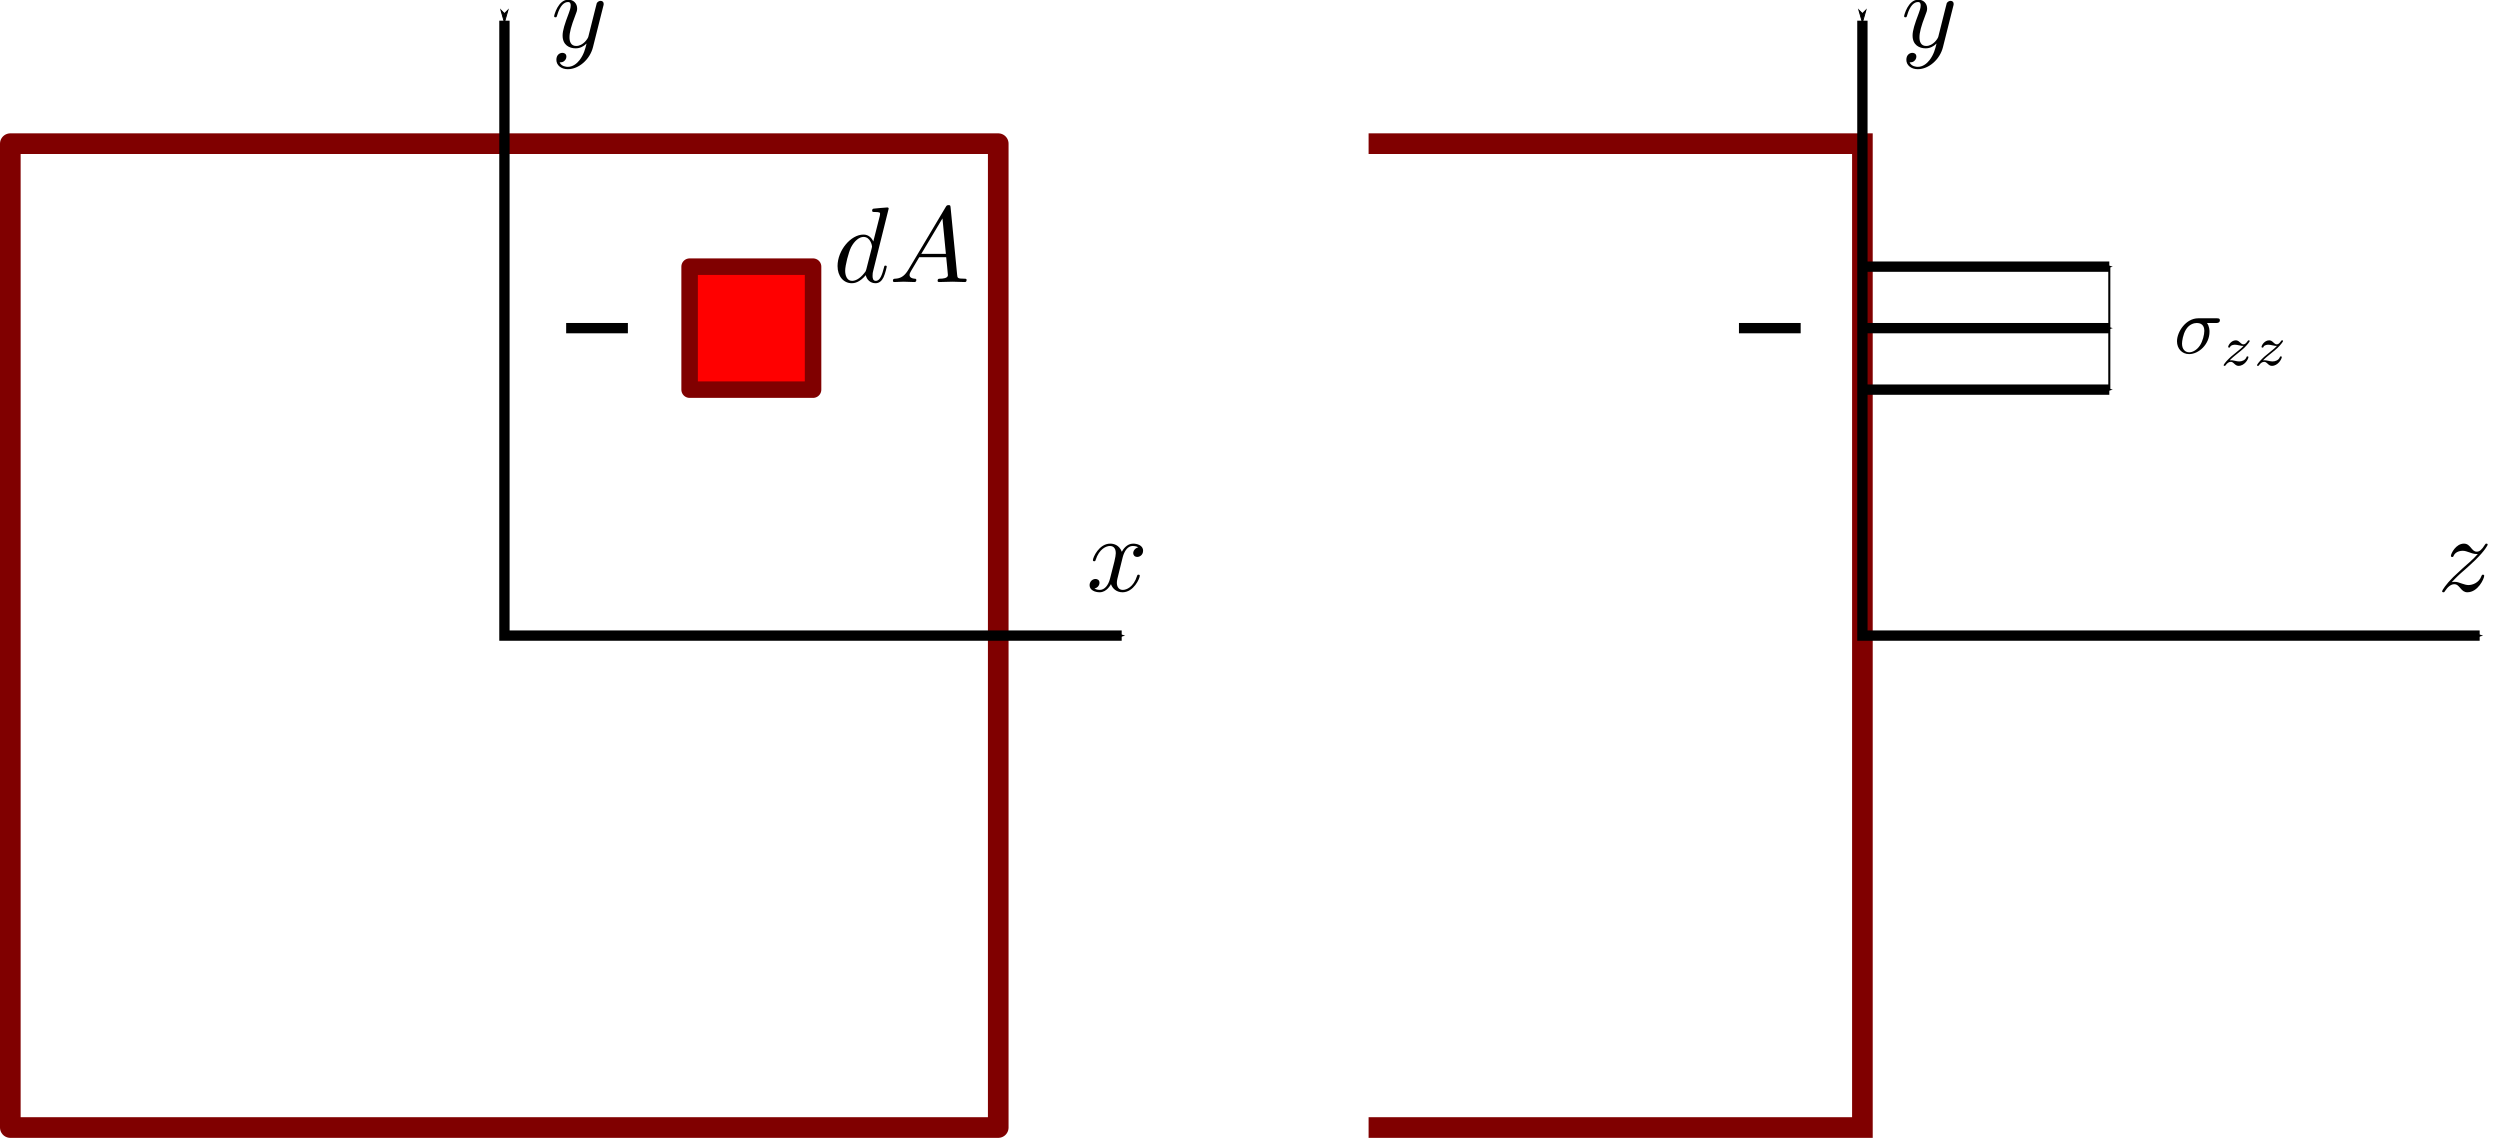 <?xml version="1.0" encoding="UTF-8" standalone="no"?>
<!-- Created with Inkscape (http://www.inkscape.org/) -->

<svg
   xmlns:dc="http://purl.org/dc/elements/1.1/"
   xmlns:cc="http://creativecommons.org/ns#"
   xmlns:rdf="http://www.w3.org/1999/02/22-rdf-syntax-ns#"
   xmlns:svg="http://www.w3.org/2000/svg"
   xmlns="http://www.w3.org/2000/svg"
   xmlns:sodipodi="http://sodipodi.sourceforge.net/DTD/sodipodi-0.dtd"
   xmlns:inkscape="http://www.inkscape.org/namespaces/inkscape"
   width="1211.29"
   height="551.309"
   id="svg2"
   sodipodi:version="0.32"
   inkscape:version="0.92.4 5da689c313, 2019-01-14"
   sodipodi:docname="beamcrosssectionstress.svg"
   inkscape:output_extension="org.inkscape.output.svg.inkscape"
   version="1.0">
  <defs
     id="defs4">
    <marker
       inkscape:stockid="Arrow1Mstart"
       orient="auto"
       refY="0"
       refX="0"
       id="Arrow1Mstart"
       style="overflow:visible">
      <path
         id="path3186"
         d="M 0,0 5,-5 -12.5,0 5,5 Z"
         style="fill-rule:evenodd;stroke:#000000;stroke-width:1pt;marker-start:none"
         transform="matrix(0.4,0,0,0.4,4,0)"
         inkscape:connector-curvature="0" />
    </marker>
    <marker
       inkscape:stockid="Arrow1Mend"
       orient="auto"
       refY="0"
       refX="0"
       id="Arrow1Mend"
       style="overflow:visible">
      <path
         id="path3175"
         d="M 0,0 5,-5 -12.5,0 5,5 Z"
         style="fill-rule:evenodd;stroke:#000000;stroke-width:1pt;marker-start:none"
         transform="matrix(-0.4,0,0,-0.4,-4,0)"
         inkscape:connector-curvature="0" />
    </marker>
    <marker
       inkscape:stockid="Arrow2Lend"
       orient="auto"
       refY="0"
       refX="0"
       id="Arrow2Lend"
       style="overflow:visible">
      <path
         id="path3187"
         style="font-size:12px;fill-rule:evenodd;stroke-width:0.625;stroke-linejoin:round"
         d="M 8.719,4.034 -2.207,0.016 8.719,-4.002 C 6.973,-1.63 6.983,1.616 8.719,4.034 Z"
         transform="matrix(-1.1,0,0,-1.1,-1.1,0)"
         inkscape:connector-curvature="0" />
    </marker>
    <inkscape:perspective
       sodipodi:type="inkscape:persp3d"
       inkscape:vp_x="0 : 526.18109 : 1"
       inkscape:vp_y="0 : 1000 : 0"
       inkscape:vp_z="744.09448 : 526.18109 : 1"
       inkscape:persp3d-origin="372.04724 : 350.78739 : 1"
       id="perspective10" />
  </defs>
  <sodipodi:namedview
     id="base"
     pagecolor="#ffffff"
     bordercolor="#666666"
     borderopacity="1.0"
     gridtolerance="10000"
     guidetolerance="10"
     objecttolerance="10"
     inkscape:pageopacity="0.0"
     inkscape:pageshadow="2"
     inkscape:zoom="0.42089341"
     inkscape:cx="605.64502"
     inkscape:cy="275.65432"
     inkscape:document-units="px"
     inkscape:current-layer="layer1"
     showgrid="true"
     inkscape:window-width="1358"
     inkscape:window-height="846"
     inkscape:window-x="-4"
     inkscape:window-y="250"
     inkscape:window-maximized="0"
     fit-margin-top="0"
     fit-margin-left="0"
     fit-margin-right="0"
     fit-margin-bottom="0">
    <inkscape:grid
       originy="-91.857"
       originx="-201.882"
       enabled="true"
       visible="true"
       id="grid2383"
       type="xygrid" />
  </sodipodi:namedview>
  <g
     inkscape:label="Layer 1"
     inkscape:groupmode="layer"
     id="layer1"
     transform="translate(-236.682,-254.197)">
    <rect
       style="opacity:1;fill:#ffffff;fill-opacity:1;stroke:#800000;stroke-width:10;stroke-linecap:round;stroke-linejoin:round;stroke-miterlimit:4;stroke-dasharray:none;stroke-dashoffset:0;stroke-opacity:1"
       id="rect2385"
       width="478.664"
       height="476.699"
       x="241.682"
       y="323.806" />
    <path
       style="fill:none;fill-opacity:0.75;fill-rule:evenodd;stroke:#000000;stroke-width:5;stroke-linecap:butt;stroke-linejoin:miter;stroke-miterlimit:4;stroke-dasharray:none;stroke-opacity:1;marker-start:url(#Arrow1Mstart);marker-end:url(#Arrow1Mend)"
       d="M 481.089,264.219 V 562.156 H 780.16"
       id="path2387"
       inkscape:connector-curvature="0" />
    <rect
       style="opacity:1;fill:#ff0000;fill-opacity:1;stroke:#800000;stroke-width:8;stroke-linecap:round;stroke-linejoin:round;stroke-miterlimit:4;stroke-dasharray:none;stroke-dashoffset:0;stroke-opacity:1"
       id="rect3159"
       width="59.814"
       height="59.587"
       x="570.81"
       y="383.394" />
    <path
       style="fill:none;fill-opacity:0.75;fill-rule:evenodd;stroke:#800000;stroke-width:10;stroke-linecap:butt;stroke-linejoin:miter;stroke-miterlimit:4;stroke-dasharray:none;stroke-opacity:1"
       d="M 899.789,323.806 H 1139.046 V 800.506 H 899.789"
       id="path2383"
       inkscape:connector-curvature="0" />
    <path
       style="fill:none;fill-opacity:0.75;fill-rule:evenodd;stroke:#000000;stroke-width:5;stroke-linecap:butt;stroke-linejoin:miter;stroke-miterlimit:4;stroke-dasharray:none;stroke-opacity:1;marker-start:url(#Arrow1Mstart);marker-end:url(#Arrow1Mend)"
       d="M 1139.046,264.219 V 562.156 H 1438.118"
       id="path2385"
       inkscape:connector-curvature="0" />
    <path
       style="fill:none;fill-opacity:0.75;fill-rule:evenodd;stroke:#000000;stroke-width:5;stroke-linecap:butt;stroke-linejoin:miter;stroke-miterlimit:4;stroke-dasharray:none;stroke-opacity:1"
       d="M 510.996,413.187 H 540.903"
       id="path3157"
       inkscape:connector-curvature="0" />
    <path
       style="fill:none;fill-opacity:0.75;fill-rule:evenodd;stroke:#000000;stroke-width:5;stroke-linecap:butt;stroke-linejoin:miter;stroke-miterlimit:4;stroke-dasharray:none;stroke-opacity:1"
       d="M 1079.232,413.187 H 1109.139"
       id="path3159"
       inkscape:connector-curvature="0" />
    <path
       style="fill:none;fill-opacity:0.75;fill-rule:evenodd;stroke:#000000;stroke-width:5;stroke-linecap:butt;stroke-linejoin:miter;stroke-miterlimit:4;stroke-dasharray:none;stroke-opacity:1;marker-end:url(#Arrow1Mend)"
       d="M 1139.046,413.187 H 1258.675"
       id="path3161"
       inkscape:connector-curvature="0" />
    <path
       style="fill:none;fill-opacity:0.75;fill-rule:evenodd;stroke:#000000;stroke-width:5;stroke-linecap:butt;stroke-linejoin:miter;stroke-miterlimit:4;stroke-dasharray:none;stroke-opacity:1;marker-end:url(#Arrow1Mend)"
       d="M 1139.046,442.981 H 1258.675"
       id="path4464"
       inkscape:connector-curvature="0" />
    <path
       style="fill:none;fill-opacity:0.75;fill-rule:evenodd;stroke:#000000;stroke-width:5;stroke-linecap:butt;stroke-linejoin:miter;stroke-miterlimit:4;stroke-dasharray:none;stroke-opacity:1;marker-end:url(#Arrow1Mend)"
       d="M 1139.046,383.394 H 1258.675"
       id="path4466"
       inkscape:connector-curvature="0" />
    <path
       style="fill:none;fill-opacity:0.75;fill-rule:evenodd;stroke:#000000;stroke-width:1px;stroke-linecap:butt;stroke-linejoin:miter;stroke-opacity:1"
       d="M 1258.675,383.394 V 442.981"
       id="path4468"
       inkscape:connector-curvature="0" />
    <g
       id="g877"
       transform="translate(469.89,-243.517)">
      <g
         word-spacing="normal"
         letter-spacing="normal"
         font-size-adjust="none"
         font-stretch="normal"
         font-weight="normal"
         font-variant="normal"
         font-style="normal"
         stroke-miterlimit="10.433"
         xml:space="preserve"
         transform="matrix(1.045,0,0,-1.045,-182.812,1208.588)"
         id="content"
         style="font-style:normal;font-variant:normal;font-weight:normal;font-stretch:normal;letter-spacing:normal;word-spacing:normal;text-anchor:start;fill:none;fill-opacity:1;fill-rule:evenodd;stroke:#000000;stroke-linecap:butt;stroke-linejoin:miter;stroke-miterlimit:10.433;stroke-dasharray:none;stroke-dashoffset:0;stroke-opacity:1"><path
           id="path874"
           d="M 472.16,421.25 472.19,421.38 472.23,421.53 472.27,421.69 472.31,421.87 472.37,422.06 472.43,422.27 472.49,422.49 472.56,422.71 472.64,422.94 472.73,423.18 472.83,423.43 472.93,423.67 473.04,423.92 473.16,424.17 473.29,424.42 473.43,424.67 473.58,424.91 473.73,425.15 473.9,425.38 474.08,425.6 474.26,425.82 474.46,426.02 474.67,426.21 474.89,426.39 475.12,426.55 475.37,426.69 475.49,426.76 475.62,426.82 475.76,426.87 475.89,426.92 476.03,426.97 476.17,427.01 476.32,427.04 476.47,427.07 476.62,427.09 476.78,427.11 476.94,427.12 H 477.1 C 477.35,427.12 478.54,427.12 479.58,426.48 478.19,426.23 477.19,424.98 477.19,423.79 477.19,423 477.74,422.04 479.08,422.04 480.18,422.04 481.77,422.93 481.77,424.93 481.77,427.53 478.83,428.21 477.14,428.21 474.25,428.21 472.5,425.57 471.91,424.43 470.66,427.71 467.97,428.21 466.54,428.21 461.35,428.21 458.5,421.79 458.5,420.54 458.5,420.04 459,420.04 459.11,420.04 459.5,420.04 459.66,420.15 459.75,420.59 461.44,425.87 464.74,427.12 466.43,427.12 467.38,427.12 469.11,426.68 469.11,423.79 469.11,422.25 468.27,418.9 466.43,411.93 465.63,408.84 463.89,406.75 461.69,406.75 461.39,406.75 460.25,406.75 459.21,407.4 460.46,407.64 461.55,408.68 461.55,410.09 461.55,411.43 460.46,411.82 459.71,411.82 458.21,411.82 456.96,410.53 456.96,408.93 456.96,406.65 459.46,405.65 461.64,405.65 464.94,405.65 466.72,409.14 466.88,409.43 467.47,407.59 469.27,405.65 472.25,405.65 477.39,405.65 480.24,412.07 480.24,413.32 480.24,413.82 479.79,413.82 479.63,413.82 479.19,413.82 479.08,413.62 478.99,413.28 477.35,407.95 473.96,406.75 472.36,406.75 470.41,406.75 469.61,408.34 469.61,410.04 469.61,411.14 469.91,412.23 470.47,414.42 Z"
           inkscape:connector-curvature="0"
           style="fill:#000000;stroke-width:0" /></g>    </g>
    <g
       id="g934"
       transform="translate(347.195,-393.259)">
      <g
         word-spacing="normal"
         letter-spacing="normal"
         font-size-adjust="none"
         font-stretch="normal"
         font-weight="normal"
         font-variant="normal"
         font-style="normal"
         stroke-miterlimit="10.433"
         xml:space="preserve"
         transform="matrix(1.045,0,0,-1.045,-182.812,1208.588)"
         id="g932"
         style="font-style:normal;font-variant:normal;font-weight:normal;font-stretch:normal;letter-spacing:normal;word-spacing:normal;text-anchor:start;fill:none;fill-opacity:1;fill-rule:evenodd;stroke:#000000;stroke-linecap:butt;stroke-linejoin:miter;stroke-miterlimit:10.433;stroke-dasharray:none;stroke-dashoffset:0;stroke-opacity:1"><path
           id="path928"
           d="M 481.22,440.23 V 440.23 440.24 440.24 440.25 440.27 440.28 440.3 440.32 L 481.21,440.34 V 440.36 L 481.2,440.38 V 440.4 L 481.19,440.42 481.18,440.45 481.17,440.47 481.16,440.5 481.14,440.52 481.13,440.55 481.11,440.57 481.09,440.59 481.07,440.62 481.05,440.63 481.04,440.64 481.03,440.65 481.01,440.66 481,440.67 480.98,440.68 480.97,440.69 480.95,440.7 480.94,440.71 480.92,440.72 H 480.9 L 480.88,440.73 480.86,440.74 H 480.84 L 480.82,440.75 480.79,440.76 H 480.77 480.75 L 480.72,440.77 H 480.69 480.67 L 480.64,440.78 H 480.61 480.58 C 479.83,440.78 475.1,440.32 474.25,440.23 473.85,440.18 473.55,439.93 473.55,439.28 473.55,438.68 474,438.68 474.75,438.68 477.14,438.68 477.24,438.34 477.24,437.84 L 477.1,436.84 474.1,425.03 C 473.21,426.87 471.75,428.21 469.52,428.21 L 469.57,427.12 C 472.8,427.12 473.5,423.04 473.5,422.75 473.5,422.43 473.41,422.14 473.36,421.89 L 470.86,412.12 C 470.61,411.23 470.61,411.14 469.86,410.28 467.68,407.54 465.63,406.75 464.24,406.75 461.75,406.75 461.05,409.48 461.05,411.43 461.05,413.92 462.64,420.04 463.79,422.34 465.33,425.28 467.58,427.12 469.57,427.12 L 469.52,428.21 C 463.69,428.21 457.52,420.9 457.52,413.62 457.52,408.93 460.25,405.65 464.14,405.65 465.13,405.65 467.63,405.86 470.61,409.39 471.02,407.29 472.75,405.65 475.14,405.65 476.89,405.65 478.04,406.79 478.83,408.39 479.68,410.18 480.33,413.23 480.33,413.32 480.33,413.82 479.88,413.82 479.74,413.82 479.24,413.82 479.19,413.62 479.04,412.92 478.19,409.68 477.29,406.75 475.25,406.75 473.91,406.75 473.75,408.04 473.75,409.04 473.75,410.23 473.85,410.59 474.05,411.43 Z"
           inkscape:connector-curvature="0"
           style="fill:#000000;stroke-width:0" /><path
           id="path930"
           d="M 490.36,411.93 490.17,411.63 489.98,411.34 489.8,411.06 489.61,410.8 489.42,410.55 489.24,410.32 489.05,410.1 488.87,409.89 488.68,409.69 488.49,409.51 488.31,409.34 488.12,409.18 487.93,409.03 487.74,408.89 487.56,408.76 487.37,408.64 487.18,408.53 486.99,408.43 486.8,408.34 486.61,408.25 486.41,408.18 486.22,408.11 486.03,408.04 485.83,407.99 485.64,407.94 485.44,407.9 485.24,407.86 485.04,407.83 484.64,407.78 484.23,407.75 C 483.62,407.7 483.19,407.7 483.19,406.75 483.19,406.45 483.44,406.2 483.83,406.2 485.17,406.2 486.72,406.36 488.11,406.36 489.75,406.36 491.5,406.2 493.09,406.2 493.39,406.2 494.05,406.2 494.05,407.15 494.05,407.7 493.59,407.75 493.25,407.75 492.09,407.84 490.91,408.25 490.91,409.48 490.91,410.09 491.2,410.64 491.59,411.32 L 495.39,417.71 H 507.89 L 507.75,419.25 H 496.33 L 506.16,435.7 507.75,419.25 507.89,417.71 C 508,416.67 508.69,409.89 508.69,409.39 508.69,407.89 506.09,407.75 505.11,407.75 504.41,407.75 503.91,407.75 503.91,406.75 503.91,406.2 504.5,406.2 504.61,406.2 506.64,406.2 508.8,406.36 510.83,406.36 512.08,406.36 515.22,406.2 516.47,406.2 516.77,406.2 517.36,406.2 517.36,407.2 517.36,407.75 516.86,407.75 516.22,407.75 513.12,407.75 513.12,408.09 512.97,409.54 L 509.94,440.67 C 509.83,441.67 509.83,441.87 508.98,441.87 508.19,441.87 508,441.53 507.69,441.03 Z"
           inkscape:connector-curvature="0"
           style="fill:#000000;stroke-width:0" /></g>    </g>
    <g
       id="g976"
       transform="translate(210.456,-507.064)">
      <g
         word-spacing="normal"
         letter-spacing="normal"
         font-size-adjust="none"
         font-stretch="normal"
         font-weight="normal"
         font-variant="normal"
         font-style="normal"
         stroke-miterlimit="10.433"
         xml:space="preserve"
         transform="matrix(1.045,0,0,-1.045,-182.812,1208.588)"
         id="g974"
         style="font-style:normal;font-variant:normal;font-weight:normal;font-stretch:normal;letter-spacing:normal;word-spacing:normal;text-anchor:start;fill:none;fill-opacity:1;fill-rule:evenodd;stroke:#000000;stroke-linecap:butt;stroke-linejoin:miter;stroke-miterlimit:10.433;stroke-dasharray:none;stroke-dashoffset:0;stroke-opacity:1"><path
           id="path972"
           d="M 479.74,425.18 479.75,425.22 479.76,425.25 479.77,425.31 479.79,425.36 479.8,425.42 479.81,425.47 479.83,425.51 479.84,425.56 479.85,425.6 479.86,425.64 V 425.68 L 479.87,425.72 479.88,425.76 479.89,425.79 V 425.82 L 479.9,425.85 V 425.88 L 479.91,425.91 V 425.94 L 479.92,425.99 V 426.05 426.1 426.15 L 479.93,426.2 V 426.23 426.26 426.29 426.32 C 479.93,427.23 479.24,427.67 478.49,427.67 477.99,427.67 477.19,427.37 476.74,426.62 476.64,426.37 476.24,424.84 476.05,423.93 475.69,422.64 475.35,421.29 475.05,419.95 L 472.8,410.98 C 472.61,410.23 470.47,406.75 467.18,406.75 464.64,406.75 464.08,408.93 464.08,410.78 464.08,413.07 464.94,416.17 466.63,420.54 467.43,422.59 467.63,423.14 467.63,424.14 467.63,426.37 466.04,428.21 463.54,428.21 458.8,428.21 456.96,421 456.96,420.54 456.96,420.04 457.46,420.04 457.57,420.04 458.07,420.04 458.11,420.15 458.36,420.95 459.71,425.64 461.69,427.12 463.39,427.12 463.79,427.12 464.64,427.12 464.64,425.53 464.64,424.28 464.14,423 463.79,422.04 461.8,416.76 460.89,413.92 460.89,411.57 460.89,407.15 464.04,405.65 466.97,405.65 468.93,405.65 470.61,406.5 472,407.89 471.36,405.31 470.77,402.86 468.77,400.21 467.47,398.53 465.58,397.07 463.29,397.07 462.6,397.07 460.35,397.23 459.5,399.17 460.3,399.17 460.96,399.17 461.64,399.78 462.14,400.21 462.64,400.87 462.64,401.81 462.64,403.36 461.3,403.56 460.8,403.56 459.66,403.56 458,402.76 458,400.32 458,397.82 460.21,395.98 463.29,395.98 468.43,395.98 473.55,400.53 474.96,406.15 Z"
           inkscape:connector-curvature="0"
           style="fill:#000000;stroke-width:0" /></g>    </g>
    <g
       id="g976-3"
       transform="translate(864.541,-507.064)">
      <g
         word-spacing="normal"
         letter-spacing="normal"
         font-size-adjust="none"
         font-stretch="normal"
         font-weight="normal"
         font-variant="normal"
         font-style="normal"
         stroke-miterlimit="10.433"
         xml:space="preserve"
         transform="matrix(1.045,0,0,-1.045,-182.812,1208.588)"
         id="g974-6"
         style="font-style:normal;font-variant:normal;font-weight:normal;font-stretch:normal;letter-spacing:normal;word-spacing:normal;text-anchor:start;fill:none;fill-opacity:1;fill-rule:evenodd;stroke:#000000;stroke-linecap:butt;stroke-linejoin:miter;stroke-miterlimit:10.433;stroke-dasharray:none;stroke-dashoffset:0;stroke-opacity:1"><path
           id="path972-7"
           d="M 479.74,425.18 479.75,425.22 479.76,425.25 479.77,425.31 479.79,425.36 479.8,425.42 479.81,425.47 479.83,425.51 479.84,425.56 479.85,425.6 479.86,425.64 V 425.68 L 479.87,425.72 479.88,425.76 479.89,425.79 V 425.82 L 479.9,425.85 V 425.88 L 479.91,425.91 V 425.94 L 479.92,425.99 V 426.05 426.1 426.15 L 479.93,426.2 V 426.23 426.26 426.29 426.32 C 479.93,427.23 479.24,427.67 478.49,427.67 477.99,427.67 477.19,427.37 476.74,426.62 476.64,426.37 476.24,424.84 476.05,423.93 475.69,422.64 475.35,421.29 475.05,419.95 L 472.8,410.98 C 472.61,410.23 470.47,406.75 467.18,406.75 464.64,406.75 464.08,408.93 464.08,410.78 464.08,413.07 464.94,416.17 466.63,420.54 467.43,422.59 467.63,423.14 467.63,424.14 467.63,426.37 466.04,428.21 463.54,428.21 458.8,428.21 456.96,421 456.96,420.54 456.96,420.04 457.46,420.04 457.57,420.04 458.07,420.04 458.11,420.15 458.36,420.95 459.71,425.64 461.69,427.12 463.39,427.12 463.79,427.12 464.64,427.12 464.64,425.53 464.64,424.28 464.14,423 463.79,422.04 461.8,416.76 460.89,413.92 460.89,411.57 460.89,407.15 464.04,405.65 466.97,405.65 468.93,405.65 470.61,406.5 472,407.89 471.36,405.31 470.77,402.86 468.77,400.21 467.47,398.53 465.58,397.07 463.29,397.07 462.6,397.07 460.35,397.23 459.5,399.17 460.3,399.17 460.96,399.17 461.64,399.78 462.14,400.21 462.64,400.87 462.64,401.81 462.64,403.36 461.3,403.56 460.8,403.56 459.66,403.56 458,402.76 458,400.32 458,397.82 460.21,395.98 463.29,395.98 468.43,395.98 473.55,400.53 474.96,406.15 Z"
           inkscape:connector-curvature="0"
           style="fill:#000000;stroke-width:0" /></g>    </g>
    <g
       id="g1044"
       transform="translate(1124.477,-243.517)">
      <g
         word-spacing="normal"
         letter-spacing="normal"
         font-size-adjust="none"
         font-stretch="normal"
         font-weight="normal"
         font-variant="normal"
         font-style="normal"
         stroke-miterlimit="10.433"
         xml:space="preserve"
         transform="matrix(1.045,0,0,-1.045,-182.812,1208.588)"
         id="g1042"
         style="font-style:normal;font-variant:normal;font-weight:normal;font-stretch:normal;letter-spacing:normal;word-spacing:normal;text-anchor:start;fill:none;fill-opacity:1;fill-rule:evenodd;stroke:#000000;stroke-linecap:butt;stroke-linejoin:miter;stroke-miterlimit:10.433;stroke-dasharray:none;stroke-dashoffset:0;stroke-opacity:1"><path
           id="path1040"
           d="M 462.14,410.34 462.39,410.61 462.63,410.86 462.87,411.11 463.1,411.35 463.32,411.58 463.54,411.8 463.75,412.02 463.95,412.23 464.15,412.43 464.35,412.62 464.54,412.81 464.73,413 464.91,413.17 465.1,413.35 465.45,413.68 465.79,414 466.12,414.3 466.45,414.59 466.77,414.88 467.42,415.44 467.75,415.73 468.08,416.01 C 468.08,416.06 471.16,418.7 472.96,420.5 477.69,425.14 478.79,427.53 478.79,427.71 478.79,428.21 478.33,428.21 478.24,428.21 477.89,428.21 477.74,428.12 477.49,427.67 476,425.28 474.96,424.48 473.75,424.48 472.55,424.48 471.96,425.23 471.21,426.07 470.27,427.23 469.43,428.21 467.77,428.21 464.04,428.21 461.75,423.59 461.75,422.54 461.75,422.29 461.89,422 462.35,422 462.8,422 462.89,422.25 462.99,422.54 463.94,424.84 466.83,424.89 467.22,424.89 468.27,424.89 469.22,424.53 470.36,424.14 472.36,423.39 472.91,423.39 474.21,423.39 472.41,421.25 468.22,417.65 467.29,416.86 L 462.8,412.68 C 459.41,409.34 457.66,406.5 457.66,406.15 457.66,405.65 458.16,405.65 458.25,405.65 458.66,405.65 458.75,405.75 459.05,406.29 460.21,408.04 461.69,409.39 463.29,409.39 464.44,409.39 464.94,408.93 466.18,407.5 467.04,406.45 467.93,405.65 469.36,405.65 474.3,405.65 477.19,411.98 477.19,413.32 477.19,413.57 476.99,413.82 476.6,413.82 476.14,413.82 476.05,413.53 475.89,413.17 474.75,409.93 471.57,409 469.91,409 468.93,409 468.02,409.29 466.97,409.64 465.29,410.28 464.54,410.48 463.49,410.48 463.39,410.48 462.6,410.48 462.14,410.34 Z"
           inkscape:connector-curvature="0"
           style="fill:#000000;stroke-width:0" /></g>    </g>
    <g
       id="g1098"
       transform="translate(1068.861,-163.048)">
      <g
         word-spacing="normal"
         letter-spacing="normal"
         font-size-adjust="none"
         font-stretch="normal"
         font-weight="normal"
         font-variant="normal"
         font-style="normal"
         stroke-miterlimit="10.433"
         xml:space="preserve"
         transform="matrix(0.788,0,0,-0.788,-137.827,908.467)"
         id="g1096"
         style="font-style:normal;font-variant:normal;font-weight:normal;font-stretch:normal;letter-spacing:normal;word-spacing:normal;text-anchor:start;fill:none;fill-opacity:1;fill-rule:evenodd;stroke:#000000;stroke-linecap:butt;stroke-linejoin:miter;stroke-miterlimit:10.433;stroke-dasharray:none;stroke-dashoffset:0;stroke-opacity:1"><path
           id="path1090"
           d="M 481.33,424.78 H 481.4 481.47 481.54 481.62 481.71 L 481.8,424.79 H 481.89 L 481.98,424.8 482.08,424.81 482.18,424.83 482.28,424.85 482.39,424.87 482.49,424.89 482.59,424.92 482.69,424.95 482.79,424.99 482.89,425.03 482.99,425.08 483.08,425.13 483.17,425.19 483.25,425.26 483.33,425.33 483.37,425.37 483.41,425.41 483.44,425.45 483.48,425.5 483.51,425.54 483.54,425.59 483.57,425.64 483.6,425.69 483.63,425.74 483.65,425.8 483.67,425.86 483.69,425.92 483.71,425.98 483.73,426.04 483.74,426.11 483.75,426.18 483.76,426.25 V 426.33 L 483.77,426.4 V 426.48 C 483.77,427.67 482.72,427.67 481.83,427.67 H 470.47 C 462.94,427.67 457.41,419.45 457.41,413.53 457.41,409.14 460.35,405.65 464.88,405.65 L 464.94,406.75 C 462.49,406.75 460.5,408.54 460.5,412.12 460.5,413.62 461.1,417.71 462.85,420.65 464.94,424.09 467.93,424.78 469.61,424.78 473.8,424.78 474.21,421.5 474.21,419.95 474.21,417.61 473.21,413.53 471.52,410.98 469.57,408.04 466.88,406.75 464.94,406.75 V 406.75 L 464.88,405.65 C 470.77,405.65 477.39,411.68 477.39,419.36 477.39,420.2 477.39,422.59 475.85,424.78 Z"
           inkscape:connector-curvature="0"
           style="fill:#000000;stroke-width:0" /><path
           id="path1092"
           d="M 489.82,401.82 489.99,401.99 490.15,402.16 490.32,402.32 490.49,402.49 490.67,402.66 490.76,402.75 490.86,402.85 490.96,402.94 491.07,403.04 491.18,403.14 491.3,403.25 491.42,403.36 491.55,403.47 491.68,403.59 491.83,403.72 491.98,403.85 492.14,403.99 492.31,404.13 492.49,404.28 492.67,404.44 492.87,404.6 493.08,404.77 493.3,404.95 493.53,405.14 493.78,405.34 494.03,405.55 494.3,405.76 C 495.04,406.36 497.65,408.45 498.66,409.42 500.79,411.51 502.12,413.29 502.12,413.71 502.12,414.12 501.66,414.12 501.52,414.12 501.21,414.12 501.1,414.06 500.93,413.78 499.85,412.18 499.12,411.65 498.29,411.65 497.87,411.65 497.34,411.68 496.29,412.7 495.12,413.89 494.35,414.12 493.54,414.12 490.76,414.12 488.87,411.09 488.87,410.06 488.87,409.73 489.23,409.64 489.46,409.64 489.88,409.64 489.96,409.73 490.09,410.12 490.62,411.34 492.57,411.42 493.13,411.42 493.93,411.42 494.84,411.2 495.32,411.09 497.24,410.68 497.48,410.68 498.35,410.68 497.45,409.73 496.82,409.11 493.51,406.46 490.79,404.31 489.85,403.43 489.2,402.73 487.1,400.68 486.09,399.15 486.09,398.82 486.09,398.42 486.54,398.42 486.68,398.42 487.02,398.42 487.1,398.48 487.27,398.76 488.21,400.09 489.29,400.89 490.48,400.89 490.9,400.89 491.41,400.86 492.35,399.98 493.45,398.93 494.13,398.42 495.26,398.42 498.98,398.42 501.32,402.64 501.32,403.81 501.32,404.23 500.93,404.26 500.73,404.26 500.3,404.26 500.23,404.09 500.1,403.71 499.43,401.96 497.38,401.14 495.66,401.14 494.87,401.14 493.99,401.31 493.13,401.51 491.52,401.86 491.24,401.86 490.62,401.86 490.54,401.86 490.02,401.86 489.82,401.82 Z"
           inkscape:connector-curvature="0"
           style="fill:#000000;stroke-width:0" /><path
           id="path1094"
           d="M 510.34,401.82 510.5,401.99 510.67,402.16 510.83,402.32 511,402.49 511.18,402.66 511.28,402.75 511.37,402.85 511.48,402.94 511.58,403.04 511.69,403.14 511.81,403.25 511.93,403.36 512.06,403.47 512.2,403.59 512.34,403.72 512.49,403.85 512.65,403.99 512.82,404.13 513,404.28 513.19,404.44 513.39,404.6 513.6,404.77 513.82,404.95 514.05,405.14 514.29,405.34 514.55,405.55 514.82,405.76 C 515.55,406.36 518.16,408.45 519.18,409.42 521.3,411.51 522.63,413.29 522.63,413.71 522.63,414.12 522.18,414.12 522.04,414.12 521.73,414.12 521.62,414.06 521.45,413.78 520.37,412.18 519.63,411.65 518.8,411.65 518.38,411.65 517.85,411.68 516.8,412.7 515.63,413.89 514.87,414.12 514.05,414.12 511.27,414.12 509.38,411.09 509.38,410.06 509.38,409.73 509.74,409.64 509.98,409.64 510.4,409.64 510.48,409.73 510.6,410.12 511.13,411.34 513.09,411.42 513.65,411.42 514.45,411.42 515.35,411.2 515.84,411.09 517.76,410.68 517.99,410.68 518.87,410.68 517.96,409.73 517.34,409.11 514.02,406.46 511.3,404.31 510.37,403.43 509.71,402.73 507.62,400.68 506.6,399.15 506.6,398.82 506.6,398.42 507.05,398.42 507.2,398.42 507.54,398.42 507.62,398.48 507.79,398.76 508.73,400.09 509.8,400.89 510.99,400.89 511.41,400.89 511.93,400.86 512.87,399.98 513.96,398.93 514.65,398.42 515.77,398.42 519.49,398.42 521.84,402.64 521.84,403.81 521.84,404.23 521.45,404.26 521.24,404.26 520.82,404.26 520.74,404.09 520.62,403.71 519.95,401.96 517.9,401.14 516.18,401.14 515.38,401.14 514.51,401.31 513.65,401.51 512.04,401.86 511.76,401.86 511.13,401.86 511.05,401.86 510.54,401.86 510.34,401.82 Z"
           inkscape:connector-curvature="0"
           style="fill:#000000;stroke-width:0" /></g>    </g>
  </g>
</svg>
